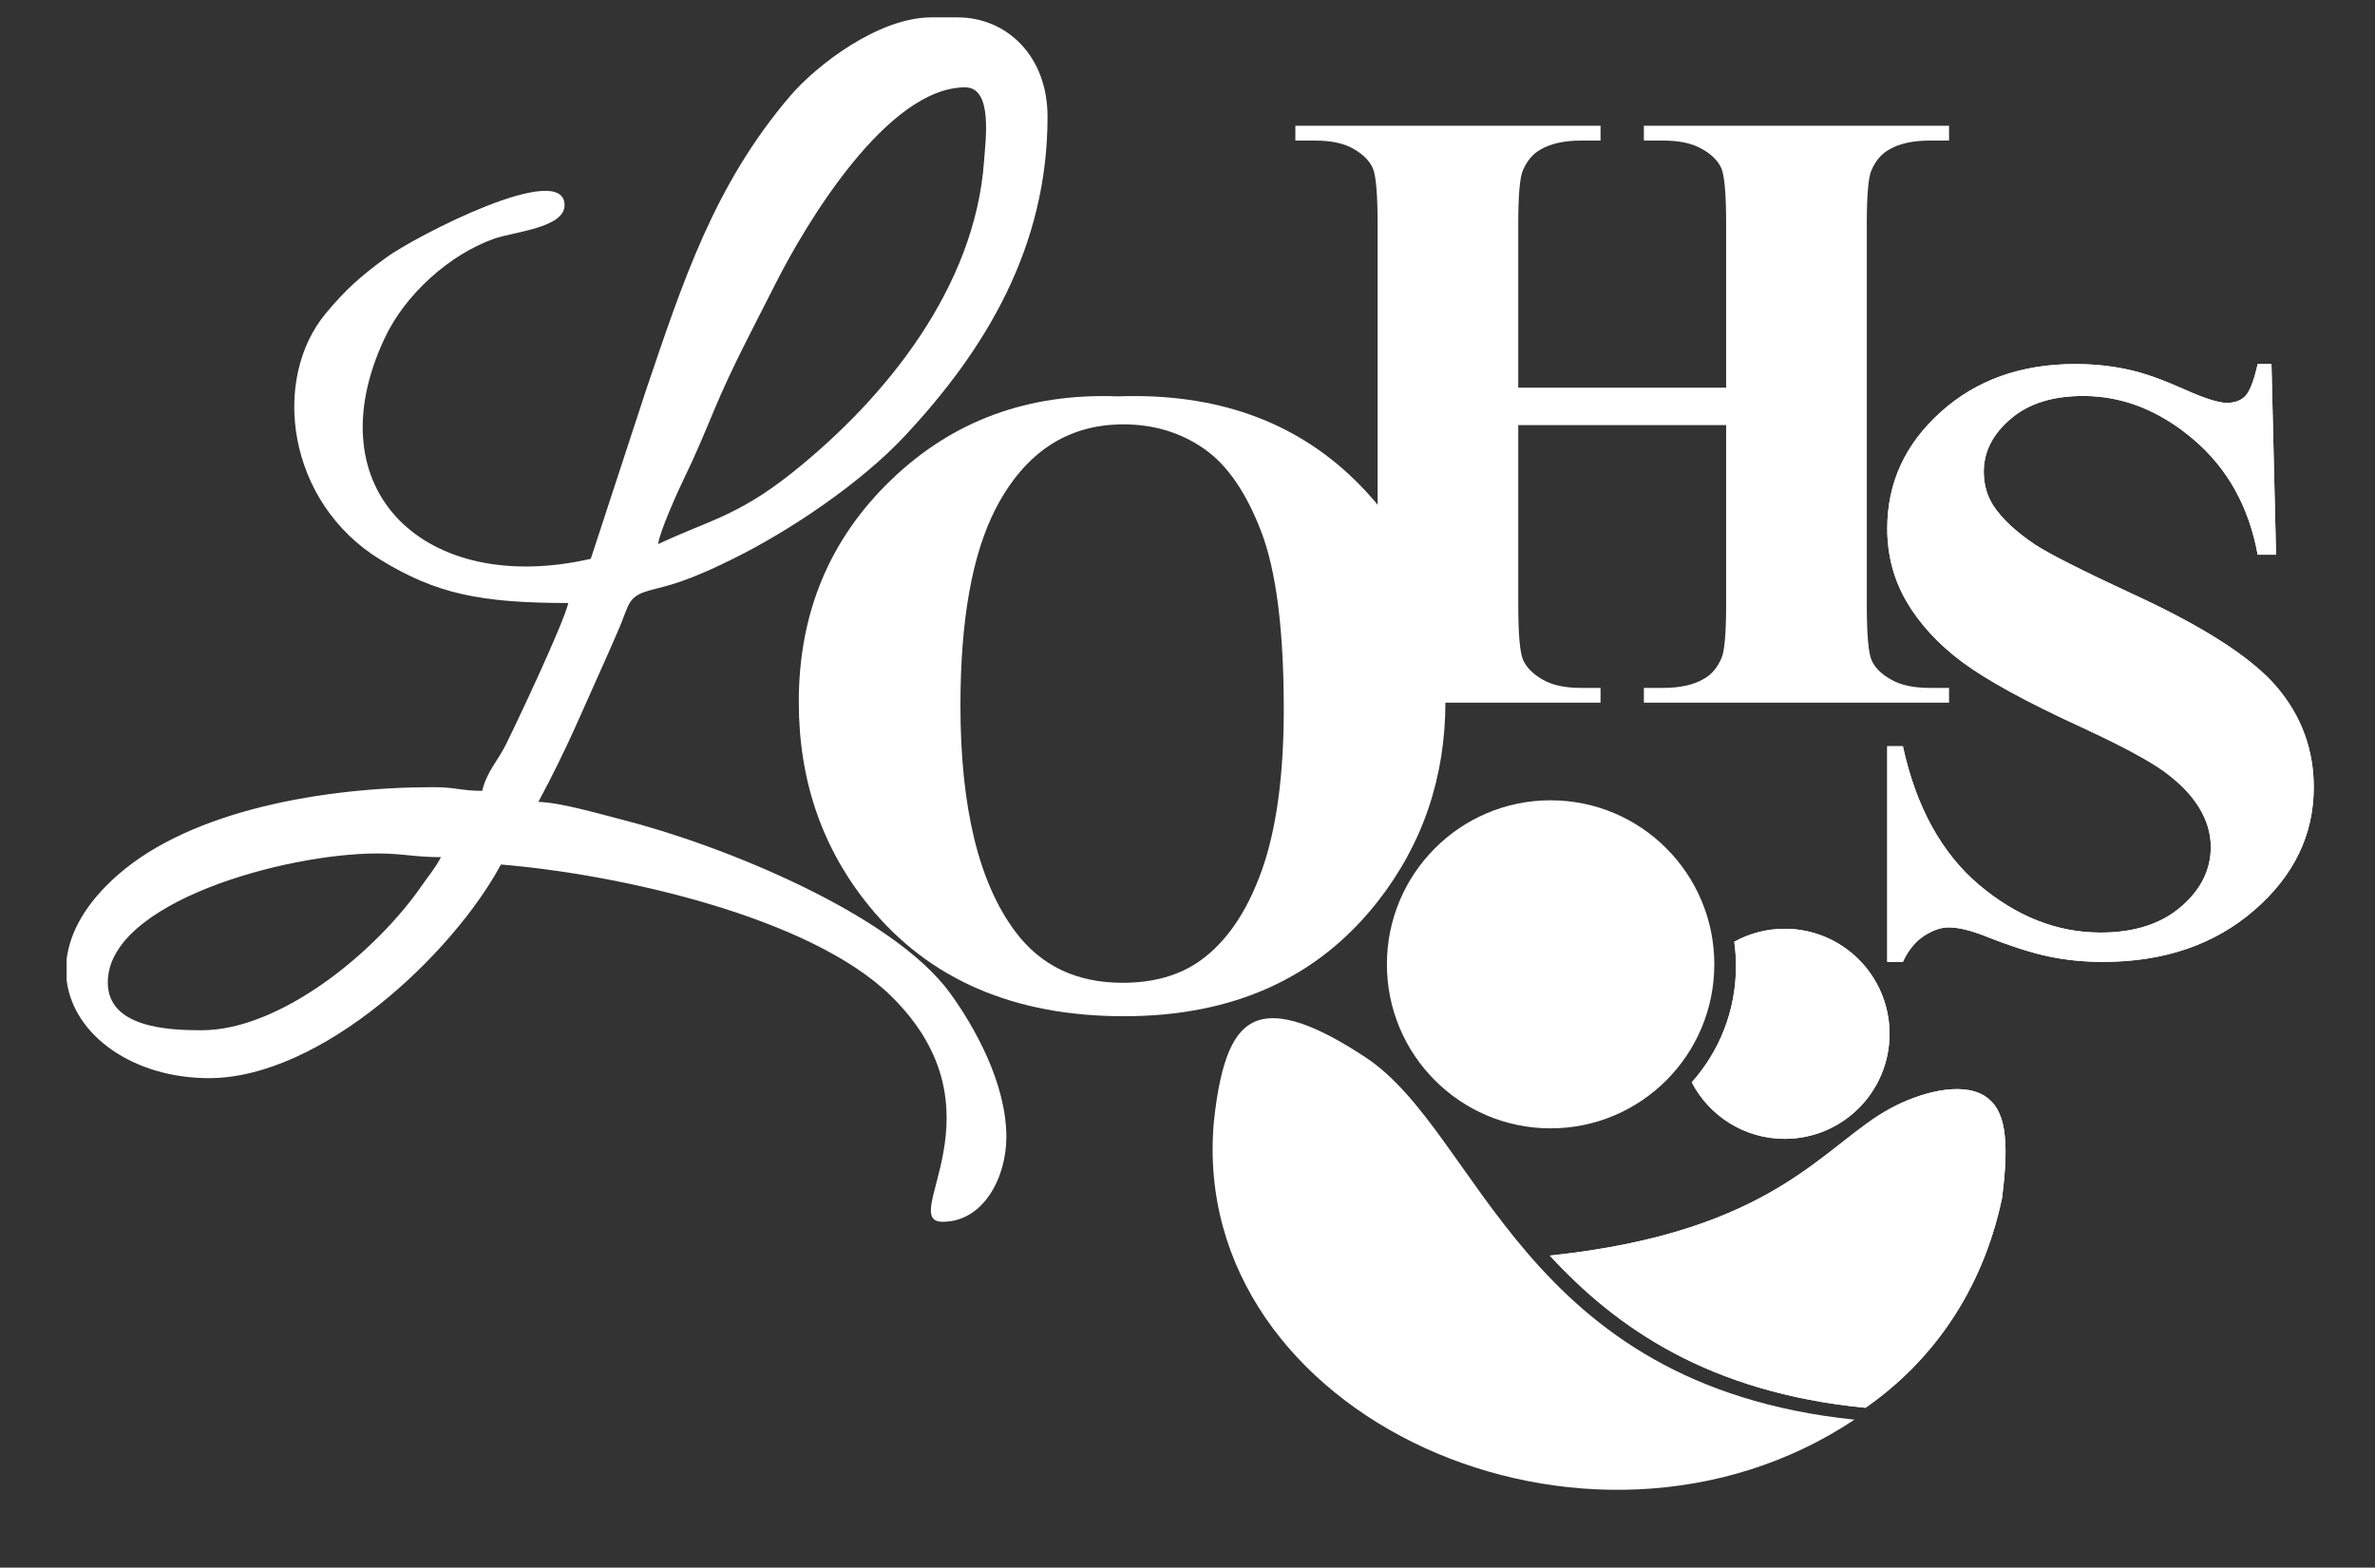<?xml version="1.0" encoding="UTF-8" standalone="no"?>
<!DOCTYPE svg PUBLIC "-//W3C//DTD SVG 1.1//EN" "http://www.w3.org/Graphics/SVG/1.1/DTD/svg11.dtd">
<svg width="100%" height="100%" viewBox="0 0 986 651" version="1.1" xmlns="http://www.w3.org/2000/svg" xmlns:xlink="http://www.w3.org/1999/xlink" xml:space="preserve" xmlns:serif="http://www.serif.com/" style="fill-rule:evenodd;clip-rule:evenodd;stroke-linejoin:round;stroke-miterlimit:2;">
    <rect x="0" y="0" width="986" height="651" fill="#333333" stroke="none"/>
    <g transform="matrix(1,0,0,1,-14464.2,-15673.2)">
        <g transform="matrix(4.228,0,0,0.852,2000.45,12955.4)">
            <g transform="matrix(0.211,-1.4082e-14,0,1.046,-1417.76,-12965.7)">
                <rect x="20731.6" y="15443.6" width="1107.26" height="729.659" style="fill:none;"/>
            </g>
        </g>
        <g transform="matrix(4.228,0,0,0.852,2000.45,12955.4)">
            <g transform="matrix(1.107,0,0,40.751,2847.26,3090.44)">
                <g transform="matrix(0.098,0,0,0.013,34.951,-5.921)">
                    <path d="M1669.78,1675.39C1645.96,1947.2 2009.11,2112.23 2249.59,1949.4C1947.88,1917.46 1911.25,1685.76 1806.79,1615.82C1772.98,1593.27 1734.91,1573.18 1709.33,1582.25C1687.84,1589.87 1675.82,1617.58 1669.78,1675.39Z" style="fill:white;"/>
                </g>
                <g transform="matrix(0.098,0,0,0.013,34.951,-21.509)">
                    <path d="M1583.13,2206.97C1670.84,2203.78 1742.2,2229.28 1797.07,2283.6C1851.94,2338.05 1879.38,2405.95 1879.38,2487.7C1879.38,2557.39 1858.87,2618.78 1818,2671.85C1763.82,2742.1 1687.33,2777.29 1588.4,2777.29C1489.19,2777.29 1412.56,2743.76 1358.39,2676.7C1315.57,2623.63 1294.09,2560.86 1294.09,2488.11C1294.09,2406.36 1321.94,2338.33 1377.65,2283.87C1433.35,2229.28 1501.8,2203.78 1583.13,2206.97ZM1587.98,2232.74C1537.41,2232.74 1499.03,2258.38 1472.56,2309.78C1451.08,2351.91 1440.41,2412.46 1440.41,2491.44C1440.41,2585.24 1457.04,2654.66 1490.16,2699.56C1513.3,2730.87 1545.58,2746.53 1587.15,2746.53C1615.14,2746.53 1638.56,2739.74 1657.26,2726.3C1681.1,2708.98 1699.8,2681.27 1713.11,2643.3C1726.41,2605.34 1733.06,2555.73 1733.06,2494.76C1733.06,2422.02 1726.27,2367.56 1712.69,2331.54C1699.11,2295.37 1681.79,2269.88 1660.73,2255.05C1639.67,2240.23 1615.42,2232.74 1587.98,2232.74" style="fill:white;fill-rule:nonzero;"/>
                </g>
                <g transform="matrix(0.098,0,0,0.013,34.951,-23.515)">
                    <path d="M753.382,2944.51C723.063,2944.51 668.661,2942.02 668.661,2900.45C668.661,2826.86 828.834,2781.84 912.656,2781.84C936.327,2781.84 945.725,2785.23 970.268,2785.23C964.38,2796.36 959.905,2801.08 952.673,2811.69C911.303,2872.44 825.16,2944.51 753.382,2944.51ZM631.385,2898.23L631.385,2879.41C634.263,2854.41 648.596,2827.48 677.999,2801.35C745.041,2741.76 865.005,2720.84 963.488,2720.84C984.105,2720.84 988.207,2724.23 1007.54,2724.23C1011.67,2706.51 1021.42,2697.16 1029.1,2681.4C1040.04,2658.95 1081.03,2570.55 1085.49,2551.4C1005.68,2551.4 965.545,2542.81 915.289,2511.49C830.775,2458.83 816.146,2345.6 866.182,2284.66C884.085,2262.86 897.61,2250.66 920.356,2233.78C947.898,2213.35 1082.1,2143.32 1082.1,2185.42C1082.1,2206.31 1035.83,2209.87 1018.1,2216.31C977.561,2231.04 937.931,2267.51 919.42,2307.4C854.246,2447.85 956.371,2545.56 1105.82,2510.74L1155.37,2356.97C1189.17,2255.61 1217.42,2166.82 1286.42,2084.75C1309.69,2057.08 1365.85,2012.59 1414.2,2012.59L1437.92,2012.59C1481.41,2012.59 1519.25,2047.14 1519.25,2104.09C1519.25,2224.12 1463.02,2318.55 1389.67,2398.11C1350.57,2440.53 1287.14,2484.39 1234.6,2510.74C1219.33,2518.4 1205.08,2525.2 1187.59,2531.51C1163.66,2540.13 1149.32,2539.2 1141.82,2550.13C1138.17,2555.46 1134.99,2566.68 1131.77,2573.97C1127.88,2582.78 1125.56,2588.8 1121.6,2597.69C1098.39,2649.88 1085.36,2683.4 1058.38,2734.4C1078.57,2734.85 1115.96,2746.08 1133.65,2750.62C1223.24,2773.63 1378.74,2837.04 1431.2,2910.56C1452.39,2940.26 1481.98,2992.57 1481.98,3042.78C1481.98,3080.09 1461.16,3120.72 1424.37,3120.72C1382.75,3120.72 1483.27,3018.65 1377.78,2913.15C1304.32,2839.7 1129.6,2800.76 1024.49,2792.01C981.003,2874.19 862.111,2988.56 760.159,2988.56C692.096,2988.56 637.361,2949.45 631.385,2898.23ZM1166.82,2497.19C1167.7,2486.6 1185.73,2446.09 1190.54,2436.19C1199.66,2417.42 1209.4,2393.66 1217.16,2374.7C1233.84,2333.93 1253.59,2296.82 1272.99,2257.7C1300.58,2202.08 1374.27,2076.97 1444.7,2076.97C1469.91,2076.97 1463.13,2125.47 1461.78,2144.86C1453.66,2260.72 1373.22,2362.67 1287.8,2431.78C1238.56,2471.62 1211.56,2475.72 1166.82,2497.19" style="fill:white;"/>
                </g>
                <g transform="matrix(-0.098,0,0,0.013,422.973,-15.38)">
                    <path d="M1984.83,2107.16C1903,2107.16 1836.66,2174.72 1836.66,2258.07C1836.66,2341.41 1903,2408.98 1984.83,2408.98C2066.66,2408.98 2133,2341.41 2133,2258.07C2133,2174.72 2066.66,2107.16 1984.83,2107.16" style="fill:white;"/>
                </g>
                <g transform="matrix(0.098,0,0,0.013,34.951,-13.74)">
                    <path d="M2186.48,2099.22C2238.88,2099.22 2281.36,2142.48 2281.36,2195.85C2281.36,2249.22 2238.88,2292.48 2186.48,2292.48C2149.9,2292.48 2118.15,2271.39 2102.32,2240.49C2127.22,2212.12 2142.36,2174.68 2142.36,2133.63C2142.36,2125.99 2141.82,2118.49 2140.81,2111.13C2154.36,2103.54 2169.93,2099.22 2186.48,2099.22" style="fill:white;"/>
                </g>
                <g transform="matrix(0.098,0,0,0.013,34.951,-8.773)">
                    <path d="M2383.12,1965.24C2365.29,2050.79 2319.66,2115.33 2259.56,2157.86C2117.15,2143.72 2033.69,2083.82 1973.84,2017.81C2179.28,1995.9 2222,1915.16 2282.38,1882.28C2307.02,1868.65 2345.69,1856.92 2367.6,1871.03C2386,1882.88 2390.19,1909.88 2383.12,1965.24Z" style="fill:white;"/>
                </g>
                <g transform="matrix(0.098,0,0,0.013,34.951,-28.361)">
                    <path d="M1945.3,2760.5L1945.3,2925.43C1945.3,2952.79 1946.77,2969.87 1949.71,2976.67C1952.78,2983.48 1958.51,2989.48 1967.19,2994.55C1975.86,2999.76 1987.6,3002.29 2002.28,3002.29L2019.76,3002.29L2019.76,3015.9L1743.54,3015.9L1743.54,3002.29L1761.02,3002.29C1776.37,3002.29 1788.78,2999.49 1798.12,2994.02C1804.92,2990.28 1810.13,2984.01 1813.73,2975.07C1816.53,2968.8 1818,2952.25 1818,2925.43L1818,2575.55C1818,2548.2 1816.53,2531.12 1813.73,2524.31C1810.8,2517.5 1805.06,2511.5 1796.38,2506.43C1787.71,2501.22 1775.97,2498.69 1761.02,2498.69L1743.54,2498.69L1743.54,2485.08L2019.76,2485.08L2019.76,2498.69L2002.28,2498.69C1987.07,2498.69 1974.79,2501.49 1965.45,2506.96C1958.78,2510.7 1953.44,2516.97 1949.57,2525.91C1946.77,2532.18 1945.3,2548.73 1945.3,2575.55L1945.3,2726.07L2133.45,2726.07L2133.45,2575.55C2133.45,2548.2 2131.99,2531.12 2129.18,2524.31C2126.25,2517.5 2120.51,2511.5 2111.57,2506.43C2102.76,2501.22 2091.02,2498.69 2076.21,2498.69L2058.99,2498.69L2058.99,2485.08L2335.22,2485.08L2335.22,2498.69L2318,2498.69C2302.52,2498.69 2290.11,2501.49 2281.04,2506.96C2274.23,2510.7 2268.9,2516.97 2265.03,2525.91C2262.22,2532.18 2260.76,2548.73 2260.76,2575.55L2260.76,2925.43C2260.76,2952.79 2262.22,2969.87 2265.03,2976.67C2267.96,2983.48 2273.7,2989.48 2282.64,2994.55C2291.45,2999.76 2303.19,3002.29 2318,3002.29L2335.22,3002.29L2335.22,3015.9L2058.99,3015.9L2058.99,3002.29L2076.21,3002.29C2091.69,3002.29 2104.1,2999.49 2113.17,2994.02C2119.98,2990.28 2125.32,2984.01 2129.18,2975.07C2131.99,2968.8 2133.45,2952.25 2133.45,2925.43L2133.45,2760.5L1945.3,2760.5Z" style="fill:white;fill-rule:nonzero;"/>
                </g>
                <g transform="matrix(0.098,0,0,0.013,34.951,-13.74)">
                    <path d="M2186.48,2099.22C2238.88,2099.22 2281.36,2142.48 2281.36,2195.85C2281.36,2249.22 2238.88,2292.48 2186.48,2292.48C2149.9,2292.48 2118.15,2271.39 2102.32,2240.49C2127.22,2212.12 2142.36,2174.68 2142.36,2133.63C2142.36,2125.99 2141.82,2118.49 2140.81,2111.13C2154.36,2103.54 2169.93,2099.22 2186.48,2099.22" style="fill:white;"/>
                </g>
                <g transform="matrix(0.098,0,0,0.013,34.951,-8.773)">
                    <path d="M2383.12,1965.24C2365.29,2050.79 2319.66,2115.33 2259.56,2157.86C2117.15,2143.72 2033.69,2083.82 1973.84,2017.81C2179.28,1995.9 2222,1915.16 2282.38,1882.28C2307.02,1868.65 2345.69,1856.92 2367.6,1871.03C2386,1882.88 2390.19,1909.88 2383.12,1965.24Z" style="fill:white;"/>
                </g>
                <g transform="matrix(0.098,0,0,0.013,34.951,-22.491)">
                    <path d="M2627.04,2252.77L2631.2,2428.19L2614.56,2428.19C2606.66,2384.27 2587.39,2348.95 2556.6,2322.22C2525.68,2295.5 2492.4,2282.14 2456.63,2282.14C2428.89,2282.14 2406.99,2289.15 2390.9,2303.3C2374.68,2317.33 2366.64,2333.6 2366.64,2351.86C2366.64,2363.5 2369.55,2373.82 2375.23,2382.94C2383,2394.98 2395.62,2407.02 2413.09,2418.93C2425.85,2427.39 2455.24,2442.61 2501.28,2464.3C2565.89,2494.47 2609.43,2523.04 2631.89,2549.9C2654.22,2576.75 2665.31,2607.45 2665.31,2642.11C2665.31,2686.03 2647.29,2723.73 2611.37,2755.35C2575.46,2786.97 2529.84,2802.84 2474.51,2802.84C2457.18,2802.84 2440.68,2801.12 2425.29,2797.82C2409.76,2794.51 2390.35,2788.16 2367.05,2778.77C2354.02,2773.61 2343.34,2771.09 2334.88,2771.09C2327.81,2771.09 2320.46,2773.74 2312.56,2778.9C2304.66,2784.19 2298.28,2792.13 2293.42,2802.84L2279.28,2802.84L2279.28,2604.4L2293.42,2604.4C2305.35,2660.1 2328.37,2702.7 2362.34,2731.93C2396.45,2761.17 2433.05,2775.86 2472.43,2775.86C2502.8,2775.86 2527.07,2767.92 2545.09,2752.18C2563.12,2736.43 2572.13,2718.18 2572.13,2697.14C2572.13,2684.84 2568.67,2672.8 2561.73,2661.16C2554.8,2649.52 2544.4,2638.54 2530.26,2627.95C2516.11,2617.5 2491.15,2603.88 2455.38,2587.07C2405.18,2563.66 2369.13,2543.55 2347.22,2527.01C2325.45,2510.47 2308.68,2491.95 2296.89,2471.58C2285.1,2451.08 2279.28,2428.59 2279.28,2404.11C2279.28,2362.17 2295.37,2326.45 2327.67,2296.95C2359.84,2267.45 2400.47,2252.77 2449.55,2252.77C2467.44,2252.77 2484.78,2254.75 2501.55,2258.85C2514.31,2262.03 2529.84,2267.72 2548.14,2276.05C2566.45,2284.39 2579.2,2288.49 2586.55,2288.49C2593.62,2288.49 2599.17,2286.5 2603.19,2282.4C2607.21,2278.3 2611.1,2268.38 2614.56,2252.77L2627.04,2252.77Z" style="fill:white;fill-rule:nonzero;"/>
                </g>
                <g transform="matrix(0.098,0,0,0.013,34.951,-22.491)">
                    <path d="M2627.04,2252.77L2631.2,2428.19L2614.56,2428.19C2606.66,2384.27 2587.39,2348.95 2556.6,2322.22C2525.68,2295.5 2492.4,2282.14 2456.63,2282.14C2428.89,2282.14 2406.99,2289.15 2390.9,2303.3C2374.68,2317.33 2366.64,2333.6 2366.64,2351.86C2366.64,2363.5 2369.55,2373.82 2375.23,2382.94C2383,2394.98 2395.62,2407.02 2413.09,2418.93C2425.85,2427.39 2455.24,2442.61 2501.28,2464.3C2565.89,2494.47 2609.43,2523.04 2631.89,2549.9C2654.22,2576.75 2665.31,2607.45 2665.31,2642.11C2665.31,2686.03 2647.29,2723.73 2611.37,2755.35C2575.46,2786.97 2529.84,2802.84 2474.51,2802.84C2457.18,2802.84 2440.68,2801.12 2425.29,2797.82C2409.76,2794.51 2390.35,2788.16 2367.05,2778.77C2354.02,2773.61 2343.34,2771.09 2334.88,2771.09C2327.81,2771.09 2320.46,2773.74 2312.56,2778.9C2304.66,2784.19 2298.28,2792.13 2293.42,2802.84L2279.28,2802.84L2279.28,2604.4L2293.42,2604.4C2305.35,2660.1 2328.37,2702.7 2362.34,2731.93C2396.45,2761.17 2433.05,2775.86 2472.43,2775.86C2502.8,2775.86 2527.07,2767.92 2545.09,2752.18C2563.12,2736.43 2572.13,2718.18 2572.13,2697.14C2572.13,2684.84 2568.67,2672.8 2561.73,2661.16C2554.8,2649.52 2544.4,2638.54 2530.26,2627.95C2516.11,2617.5 2491.15,2603.88 2455.38,2587.07C2405.18,2563.66 2369.13,2543.55 2347.22,2527.01C2325.45,2510.47 2308.68,2491.95 2296.89,2471.58C2285.1,2451.08 2279.28,2428.59 2279.28,2404.11C2279.28,2362.17 2295.37,2326.45 2327.67,2296.95C2359.84,2267.45 2400.47,2252.77 2449.55,2252.77C2467.44,2252.77 2484.78,2254.75 2501.55,2258.85C2514.31,2262.03 2529.84,2267.72 2548.14,2276.05C2566.45,2284.39 2579.2,2288.49 2586.55,2288.49C2593.62,2288.49 2599.17,2286.5 2603.19,2282.4C2607.21,2278.3 2611.1,2268.38 2614.56,2252.77L2627.04,2252.77Z" style="fill:white;fill-rule:nonzero;"/>
                </g>
            </g>
        </g>
    </g>
</svg>
